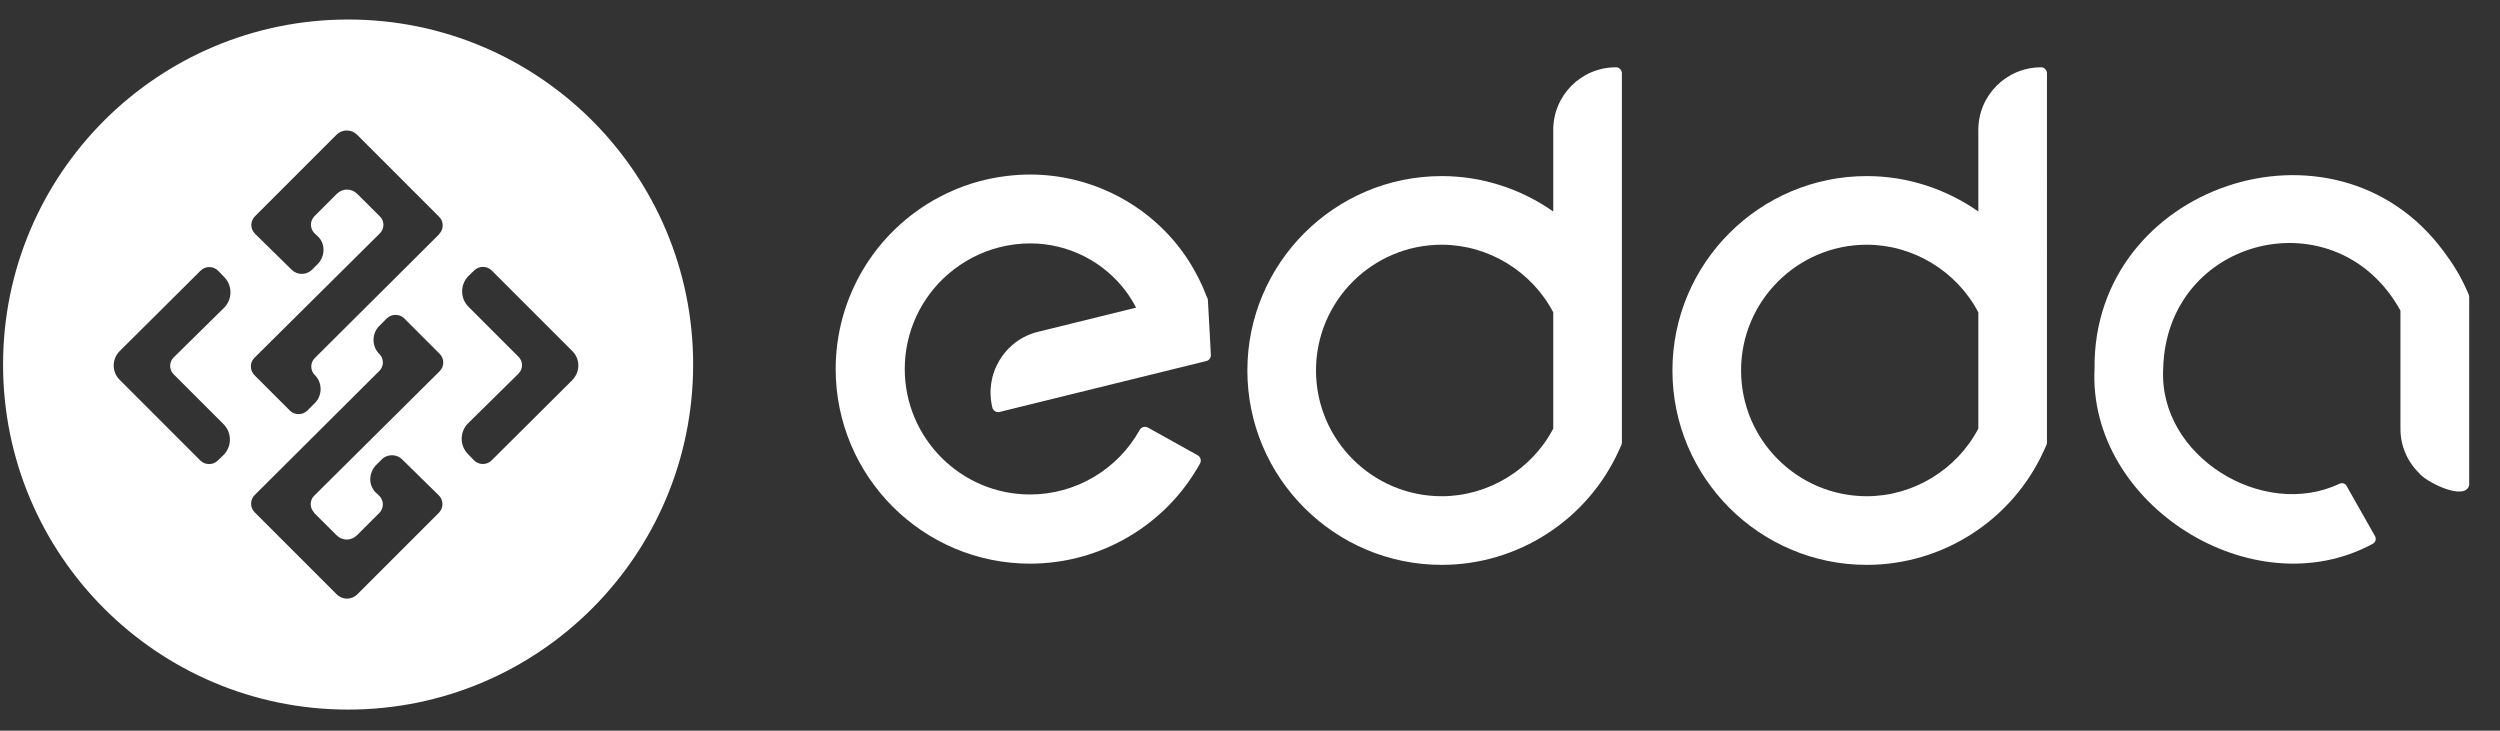 <?xml version="1.0" encoding="UTF-8"?>
<svg id="Calque_1" data-name="Calque 1" xmlns="http://www.w3.org/2000/svg" viewBox="0 0 228.02 66.64">
  <rect x="0" y="0" width="228.02" height="66.64" fill="#333333" stroke="none"/>
  <defs>
    <style>
      .cls-1 {
        fill: #fff;
        stroke-width: 0px;
      }
    </style>
  </defs>
  <g>
    <g>
      <path class="cls-1" d="m186.15,6.14c-3.15,0-5.71,2.56-5.71,5.7v7.45c-2.93-2.05-6.46-3.23-10.17-3.23-9.78,0-17.73,7.95-17.73,17.73s7.95,17.73,17.73,17.73c6.94,0,13.28-4.09,16.15-10.42l.23-.51c.03-.07.05-.15.05-.23V6.69c0-.31-.25-.56-.56-.56Zm-5.71,32.95c-1.96,3.75-5.94,6.17-10.17,6.17-6.32,0-11.47-5.14-11.47-11.47s5.14-11.47,11.47-11.47c4.23,0,8.21,2.42,10.17,6.17v10.6Z"/>
      <path class="cls-1" d="m110.11,27.16l-.07-.16c-.2-.53-.43-1.05-.68-1.55-.44-.88-.94-1.71-1.47-2.44-3.22-4.44-8.43-7.09-13.93-7.09-.69,0-1.38.04-2.13.13-2.2.26-4.31.93-6.26,1.98-5.77,3.11-9.35,9.1-9.35,15.63,0,9.79,7.95,17.75,17.73,17.75,6.43,0,12.38-3.5,15.5-9.13.15-.27.05-.61-.22-.76l-4.53-2.52c-.13-.07-.28-.09-.42-.05-.14.04-.26.14-.33.26-2.02,3.63-5.85,5.89-10,5.89-6.3,0-11.43-5.13-11.43-11.45,0-3.33,1.45-6.49,3.98-8.67,1.34-1.15,2.94-1.99,4.63-2.42.93-.24,1.89-.36,2.85-.36,3.47,0,6.76,1.68,8.8,4.49.3.42.58.87.84,1.37l-8.93,2.2c-1.48.36-2.73,1.28-3.52,2.59-.79,1.3-1.02,2.84-.66,4.32.03.14.13.27.25.34.13.08.28.1.42.06l18.8-4.63c.08-.01.15-.04.21-.08.17-.11.26-.3.25-.5l-.27-4.98c0-.09-.03-.17-.07-.24Z"/>
      <path class="cls-1" d="m147.37,6.14c-3.15,0-5.7,2.56-5.7,5.7v7.45c-2.93-2.05-6.46-3.23-10.17-3.23-9.78,0-17.73,7.95-17.73,17.73s7.95,17.73,17.73,17.73c6.94,0,13.28-4.09,16.15-10.42l.23-.51c.03-.07.05-.15.05-.23V6.69c0-.31-.25-.56-.56-.56Zm-5.7,32.95c-1.96,3.75-5.94,6.17-10.17,6.17-6.32,0-11.47-5.14-11.47-11.47s5.14-11.47,11.47-11.47c4.23,0,8.21,2.42,10.17,6.17v10.6Z"/>
    </g>
    <path class="cls-1" d="m225.2,27.05c0-.08-.02-.16-.05-.23l-.23-.51h0c-.53-1.18-1.23-2.32-2.06-3.41-9.94-13.42-32-5.98-31.82,10.71-.63,12.4,14.45,21.93,25.39,15.98.24-.13.33-.45.19-.69l-2.6-4.59c-.13-.23-.4-.3-.64-.19-6.98,3.32-16.52-2.51-16.08-10.49.29-12.08,15.83-15.84,21.64-5.3v10.77c0,1.52.59,2.95,1.68,4.03.62.83,4.23,2.63,4.59,1.12,0,0,0-17.2,0-17.2Z"/>
  </g>
  <path class="cls-1" d="m31.76,1.78C14.37,1.78.28,15.87.28,33.25s14.09,31.47,31.47,31.47,31.47-14.09,31.47-31.47S49.14,1.78,31.76,1.78Zm-15.93,32.35l4.56,4.56c.78.78.77,2.06-.02,2.83l-.51.49c-.44.43-1.16.42-1.59-.01l-7.36-7.36c-.72-.72-.72-1.89,0-2.61l7.38-7.34c.45-.45,1.18-.44,1.62.02l.56.58c.75.78.73,2.03-.04,2.79l-4.59,4.52c-.21.21-.32.48-.32.77,0,.29.11.57.32.77Zm12.8,12.63l2.08,2.07c.25.25.59.38.92.38s.66-.13.92-.38l2.05-2.05c.21-.21.32-.48.32-.78,0-.29-.12-.57-.33-.78l-.4-.38c-.7-.81-.41-1.9.08-2.39l.54-.54c.26-.26.6-.39.94-.39.34,0,.68.13.93.38l3.34,3.28c.22.21.33.49.34.79,0,.3-.12.58-.33.8l-7.44,7.44c-.25.25-.58.39-.94.39h0c-.36,0-.69-.14-.94-.39l-7.48-7.48c-.21-.21-.33-.49-.33-.79,0-.3.12-.58.33-.79l11.37-11.32c.21-.21.32-.48.32-.77,0-.29-.11-.57-.32-.77-.71-.71-.71-1.86,0-2.57l.68-.68c.21-.21.5-.32.79-.32s.58.1.79.31l3.24,3.24c.21.21.33.5.33.8,0,.3-.12.58-.33.79l-11.44,11.35c-.21.2-.32.48-.32.77,0,.29.11.57.32.77Zm11.45-25.42l-11.37,11.32c-.21.21-.32.48-.32.77,0,.29.11.57.32.77.71.71.71,1.86,0,2.57l-.68.68c-.21.21-.5.32-.79.32s-.58-.1-.79-.31l-3.24-3.24c-.21-.21-.33-.5-.33-.8,0-.3.12-.58.33-.79l11.44-11.35c.21-.21.32-.48.32-.77,0-.29-.11-.57-.32-.77l-2.08-2.07c-.25-.25-.59-.38-.92-.38s-.66.13-.92.38l-2.05,2.05c-.21.21-.32.48-.32.78,0,.29.12.57.33.78l.4.38c.7.81.41,1.9-.08,2.39l-.54.54c-.26.26-.6.39-.94.39s-.68-.13-.93-.38l-3.34-3.28c-.21-.21-.33-.49-.34-.79,0-.3.12-.58.33-.8l7.44-7.44c.25-.25.58-.39.94-.39h0c.36,0,.69.14.94.39l7.48,7.48c.21.21.33.49.33.79,0,.3-.12.58-.33.79Zm12.14,13.31l-7.38,7.34c-.45.45-1.18.44-1.62-.02l-.56-.58c-.75-.78-.73-2.03.04-2.79l4.59-4.52c.21-.21.32-.48.32-.77,0-.29-.11-.57-.32-.77l-4.56-4.56c-.78-.78-.77-2.06.02-2.83l.51-.49c.44-.43,1.16-.42,1.59.01l7.36,7.36c.72.72.72,1.89,0,2.61Z"/>
</svg>